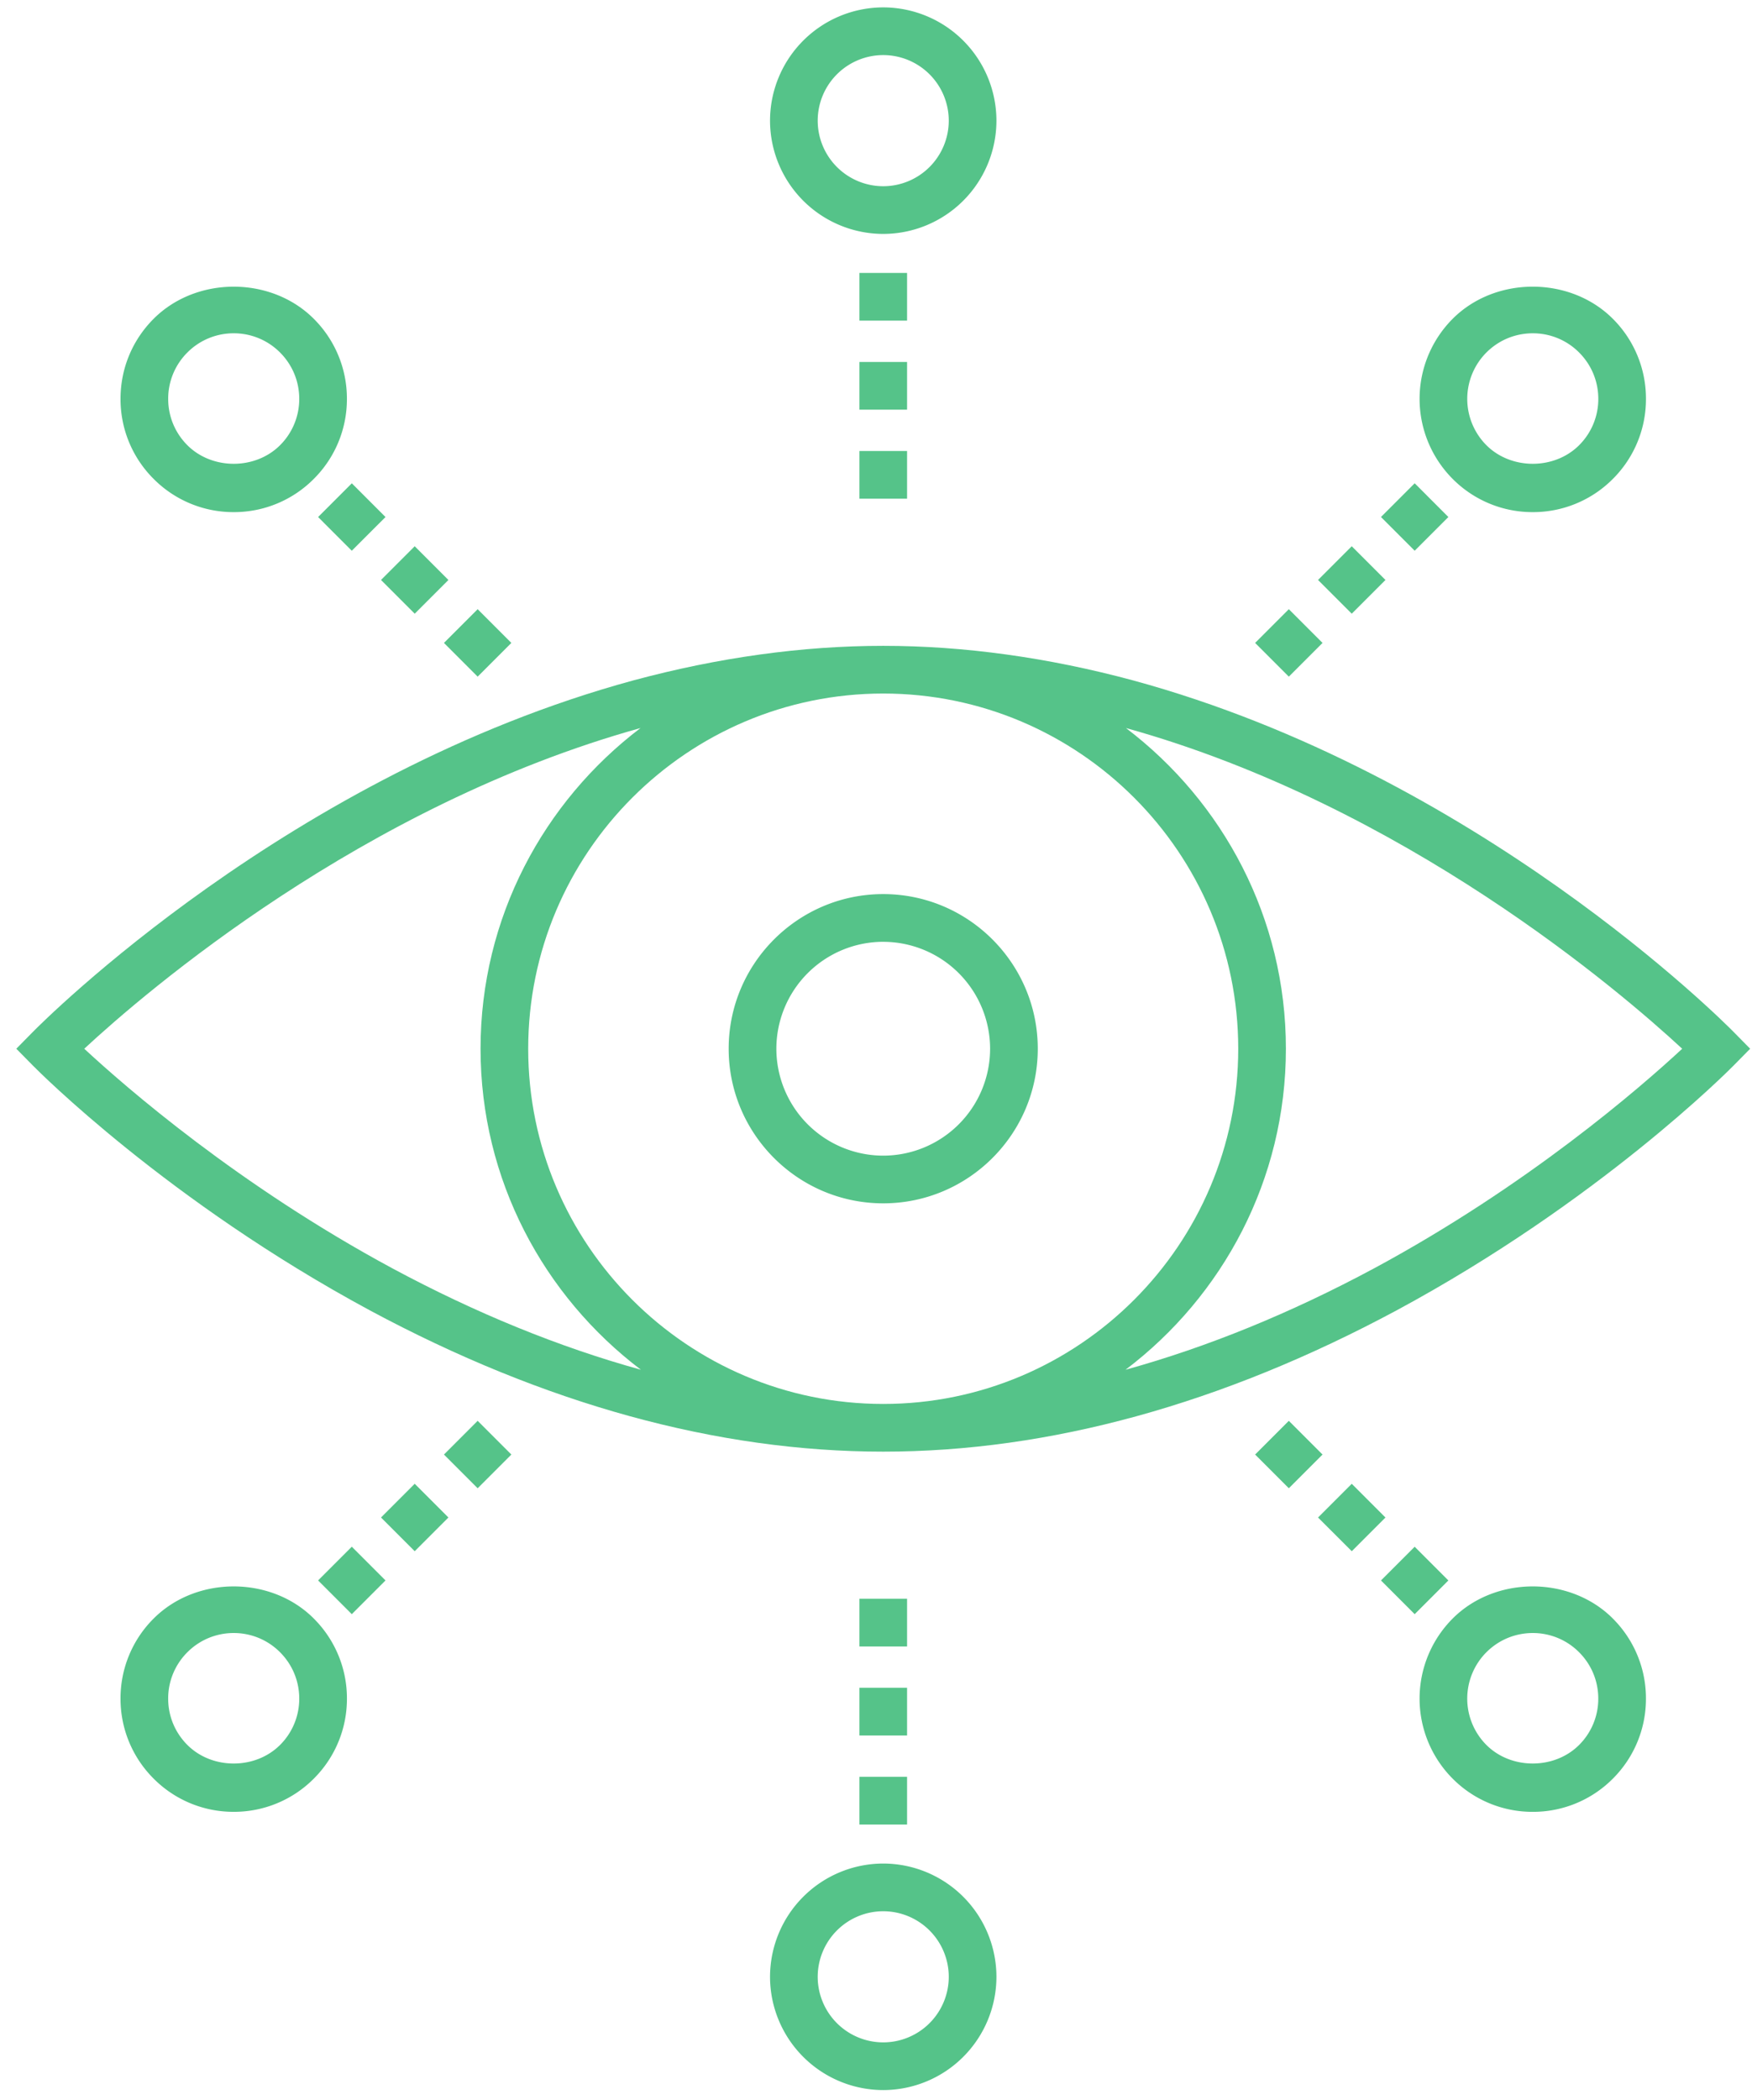 <svg xmlns="http://www.w3.org/2000/svg" width="101" height="121" viewBox="0 0 101 121"><g><g><path fill="#55c389" d="M21.965 87.435l1.943 1.943 1.943-1.943-1.943-1.943z"/></g><g><path fill="#55c389" d="M20.28 93.005l1.944-1.943-1.943-1.943-1.943 1.943z"/></g><g><path fill="#55c389" d="M27.536 81.865l-1.943 1.943 1.943 1.943 1.943-1.943z"/></g><g><path fill="#55c389" d="M18.087 93.256A6.48 6.48 0 0 1 20 97.87a6.484 6.484 0 0 1-1.912 4.614 6.48 6.48 0 0 1-4.614 1.91 6.48 6.48 0 0 1-4.614-1.91 6.484 6.484 0 0 1-1.912-4.614 6.48 6.48 0 0 1 1.912-4.615c2.465-2.465 6.763-2.465 9.228 0zm-1.943 7.286a3.756 3.756 0 0 0 1.107-2.671c0-1.01-.394-1.958-1.107-2.672a3.756 3.756 0 0 0-2.67-1.107 3.756 3.756 0 0 0-2.672 1.107 3.757 3.757 0 0 0-1.107 2.672c0 1.009.394 1.957 1.107 2.67 1.427 1.427 3.914 1.427 5.342 0z"/></g><g><path fill="#55c389" d="M52.291 97.248h-2.748v2.748h2.748z"/></g><g><path fill="#55c389" d="M52.291 92.118h-2.748v2.749h2.748z"/></g><g><path fill="#55c389" d="M49.543 105.127h2.748v-2.749h-2.748z"/></g><g><path fill="#55c389" d="M50.917 107.374a6.535 6.535 0 0 1 6.526 6.526 6.534 6.534 0 0 1-6.526 6.526 6.534 6.534 0 0 1-6.526-6.526 6.535 6.535 0 0 1 6.526-6.526zm0 10.304a3.782 3.782 0 0 0 3.778-3.778 3.783 3.783 0 0 0-3.778-3.778 3.783 3.783 0 0 0-3.778 3.778 3.782 3.782 0 0 0 3.778 3.778z"/></g><g><path fill="#55c389" d="M77.927 85.493l-1.944 1.943 1.944 1.942 1.942-1.942z"/></g><g><path fill="#55c389" d="M81.554 89.12l-1.943 1.943 1.943 1.943 1.943-1.943z"/></g><g><path fill="#55c389" d="M74.299 85.751l1.943-1.943-1.943-1.943-1.943 1.943z"/></g><g><path fill="#55c389" d="M92.975 93.256a6.48 6.48 0 0 1 1.911 4.615 6.483 6.483 0 0 1-1.91 4.614 6.48 6.48 0 0 1-4.615 1.91 6.481 6.481 0 0 1-4.615-1.91 6.532 6.532 0 0 1 0-9.23c2.464-2.464 6.762-2.466 9.23 0zm-1.943 7.286a3.755 3.755 0 0 0 1.106-2.671c0-1.01-.393-1.958-1.106-2.672a3.756 3.756 0 0 0-2.67-1.107c-1.01 0-1.959.394-2.673 1.107a3.782 3.782 0 0 0 0 5.343c1.426 1.425 3.915 1.425 5.343 0z"/></g><g><path fill="#55c389" d="M52.291 15.726h-2.748v2.748h2.748z"/></g><g><path fill="#55c389" d="M52.291 20.856h-2.748v2.748h2.748z"/></g><g><path fill="#55c389" d="M49.543 28.734h2.748v-2.748h-2.748z"/></g><g><path fill="#55c389" d="M50.917 13.478a6.535 6.535 0 0 1-6.526-6.526A6.534 6.534 0 0 1 50.917.426a6.534 6.534 0 0 1 6.526 6.526 6.535 6.535 0 0 1-6.526 6.526zm0-10.304a3.782 3.782 0 0 0-3.778 3.778 3.783 3.783 0 0 0 3.778 3.778 3.783 3.783 0 0 0 3.778-3.778 3.782 3.782 0 0 0-3.778-3.778z"/></g><g><path fill="#55c389" d="M27.536 38.987l1.943-1.943-1.943-1.943-1.943 1.943z"/></g><g><path fill="#55c389" d="M23.908 35.36l1.943-1.943-1.943-1.943-1.943 1.943z"/></g><g><path fill="#55c389" d="M20.28 31.733l1.944-1.943-1.943-1.943-1.943 1.943z"/></g><g><path fill="#55c389" d="M13.473 29.508a6.484 6.484 0 0 1-4.614-1.912 6.48 6.48 0 0 1-1.911-4.614c0-1.743.678-3.382 1.91-4.615 2.466-2.465 6.764-2.465 9.229 0a6.484 6.484 0 0 1 1.912 4.615 6.48 6.48 0 0 1-1.912 4.614 6.48 6.48 0 0 1-4.614 1.912zm-2.671-9.198a3.756 3.756 0 0 0-1.106 2.672c0 1.01.393 1.957 1.106 2.671 1.428 1.426 3.915 1.426 5.342 0a3.756 3.756 0 0 0 1.107-2.67c0-1.01-.394-1.959-1.107-2.673a3.755 3.755 0 0 0-2.671-1.106 3.755 3.755 0 0 0-2.671 1.106z"/></g><g><path fill="#55c389" d="M79.87 33.417l-1.944-1.943-1.943 1.943 1.943 1.943z"/></g><g><path fill="#55c389" d="M83.497 29.79l-1.943-1.944-1.943 1.943 1.943 1.943z"/></g><g><path fill="#55c389" d="M76.242 37.044l-1.943-1.943-1.943 1.943 1.943 1.943z"/></g><g><path fill="#55c389" d="M88.361 29.508a6.484 6.484 0 0 1-4.615-1.912 6.532 6.532 0 0 1 0-9.229c2.464-2.466 6.762-2.466 9.23 0a6.487 6.487 0 0 1 1.911 4.615 6.483 6.483 0 0 1-1.91 4.614 6.484 6.484 0 0 1-4.616 1.912zM85.69 20.31a3.782 3.782 0 0 0 0 5.343c1.427 1.426 3.915 1.426 5.343 0a3.756 3.756 0 0 0 1.107-2.67c0-1.01-.394-1.959-1.107-2.673a3.755 3.755 0 0 0-2.67-1.106c-1.01 0-1.959.393-2.673 1.106z"/></g><g><path fill="#55c389" d="M21.33 75.505C9.681 69.232 2.202 61.708 1.89 61.39l-.95-.964.95-.964c.595-.605 14.814-14.872 34.623-20.259 4.905-1.321 9.75-1.991 14.404-1.991s9.5.67 14.401 1.991c19.812 5.387 34.03 19.654 34.626 20.259l.95.964-.95.964c-.313.318-7.792 7.842-19.438 14.114-10.06 5.4-20.016 8.137-29.589 8.137-9.572 0-19.528-2.737-29.588-8.136zM50.916 39.96c-11.285 0-20.466 9.181-20.466 20.466 0 11.286 9.181 20.467 20.466 20.467 11.286 0 20.466-9.181 20.466-20.467 0-11.285-9.18-20.466-20.466-20.466zm46.06 20.467c-3.543-3.278-16.052-14.028-32.066-18.479 5.59 4.243 9.22 10.936 9.22 18.478 0 7.553-3.642 14.254-9.244 18.497 4.716-1.305 9.5-3.253 14.32-5.839 8.868-4.777 15.372-10.433 17.77-12.657zM36.922 41.949C20.888 46.405 8.395 57.147 4.857 60.426c2.397 2.223 8.901 7.88 17.773 12.659 4.817 2.585 9.601 4.533 14.317 5.837-5.602-4.242-9.244-10.943-9.244-18.496 0-7.541 3.631-14.234 9.22-18.477z"/></g><g><path fill="#55c389" d="M50.917 69.334c-4.912 0-8.91-3.996-8.91-8.908 0-4.912 3.998-8.91 8.91-8.91s8.909 3.998 8.909 8.91-3.997 8.908-8.91 8.908zm0-15.069a6.168 6.168 0 0 0-6.161 6.161 6.167 6.167 0 0 0 6.16 6.16 6.167 6.167 0 0 0 6.162-6.16 6.168 6.168 0 0 0-6.161-6.16z"/></g></g></svg>